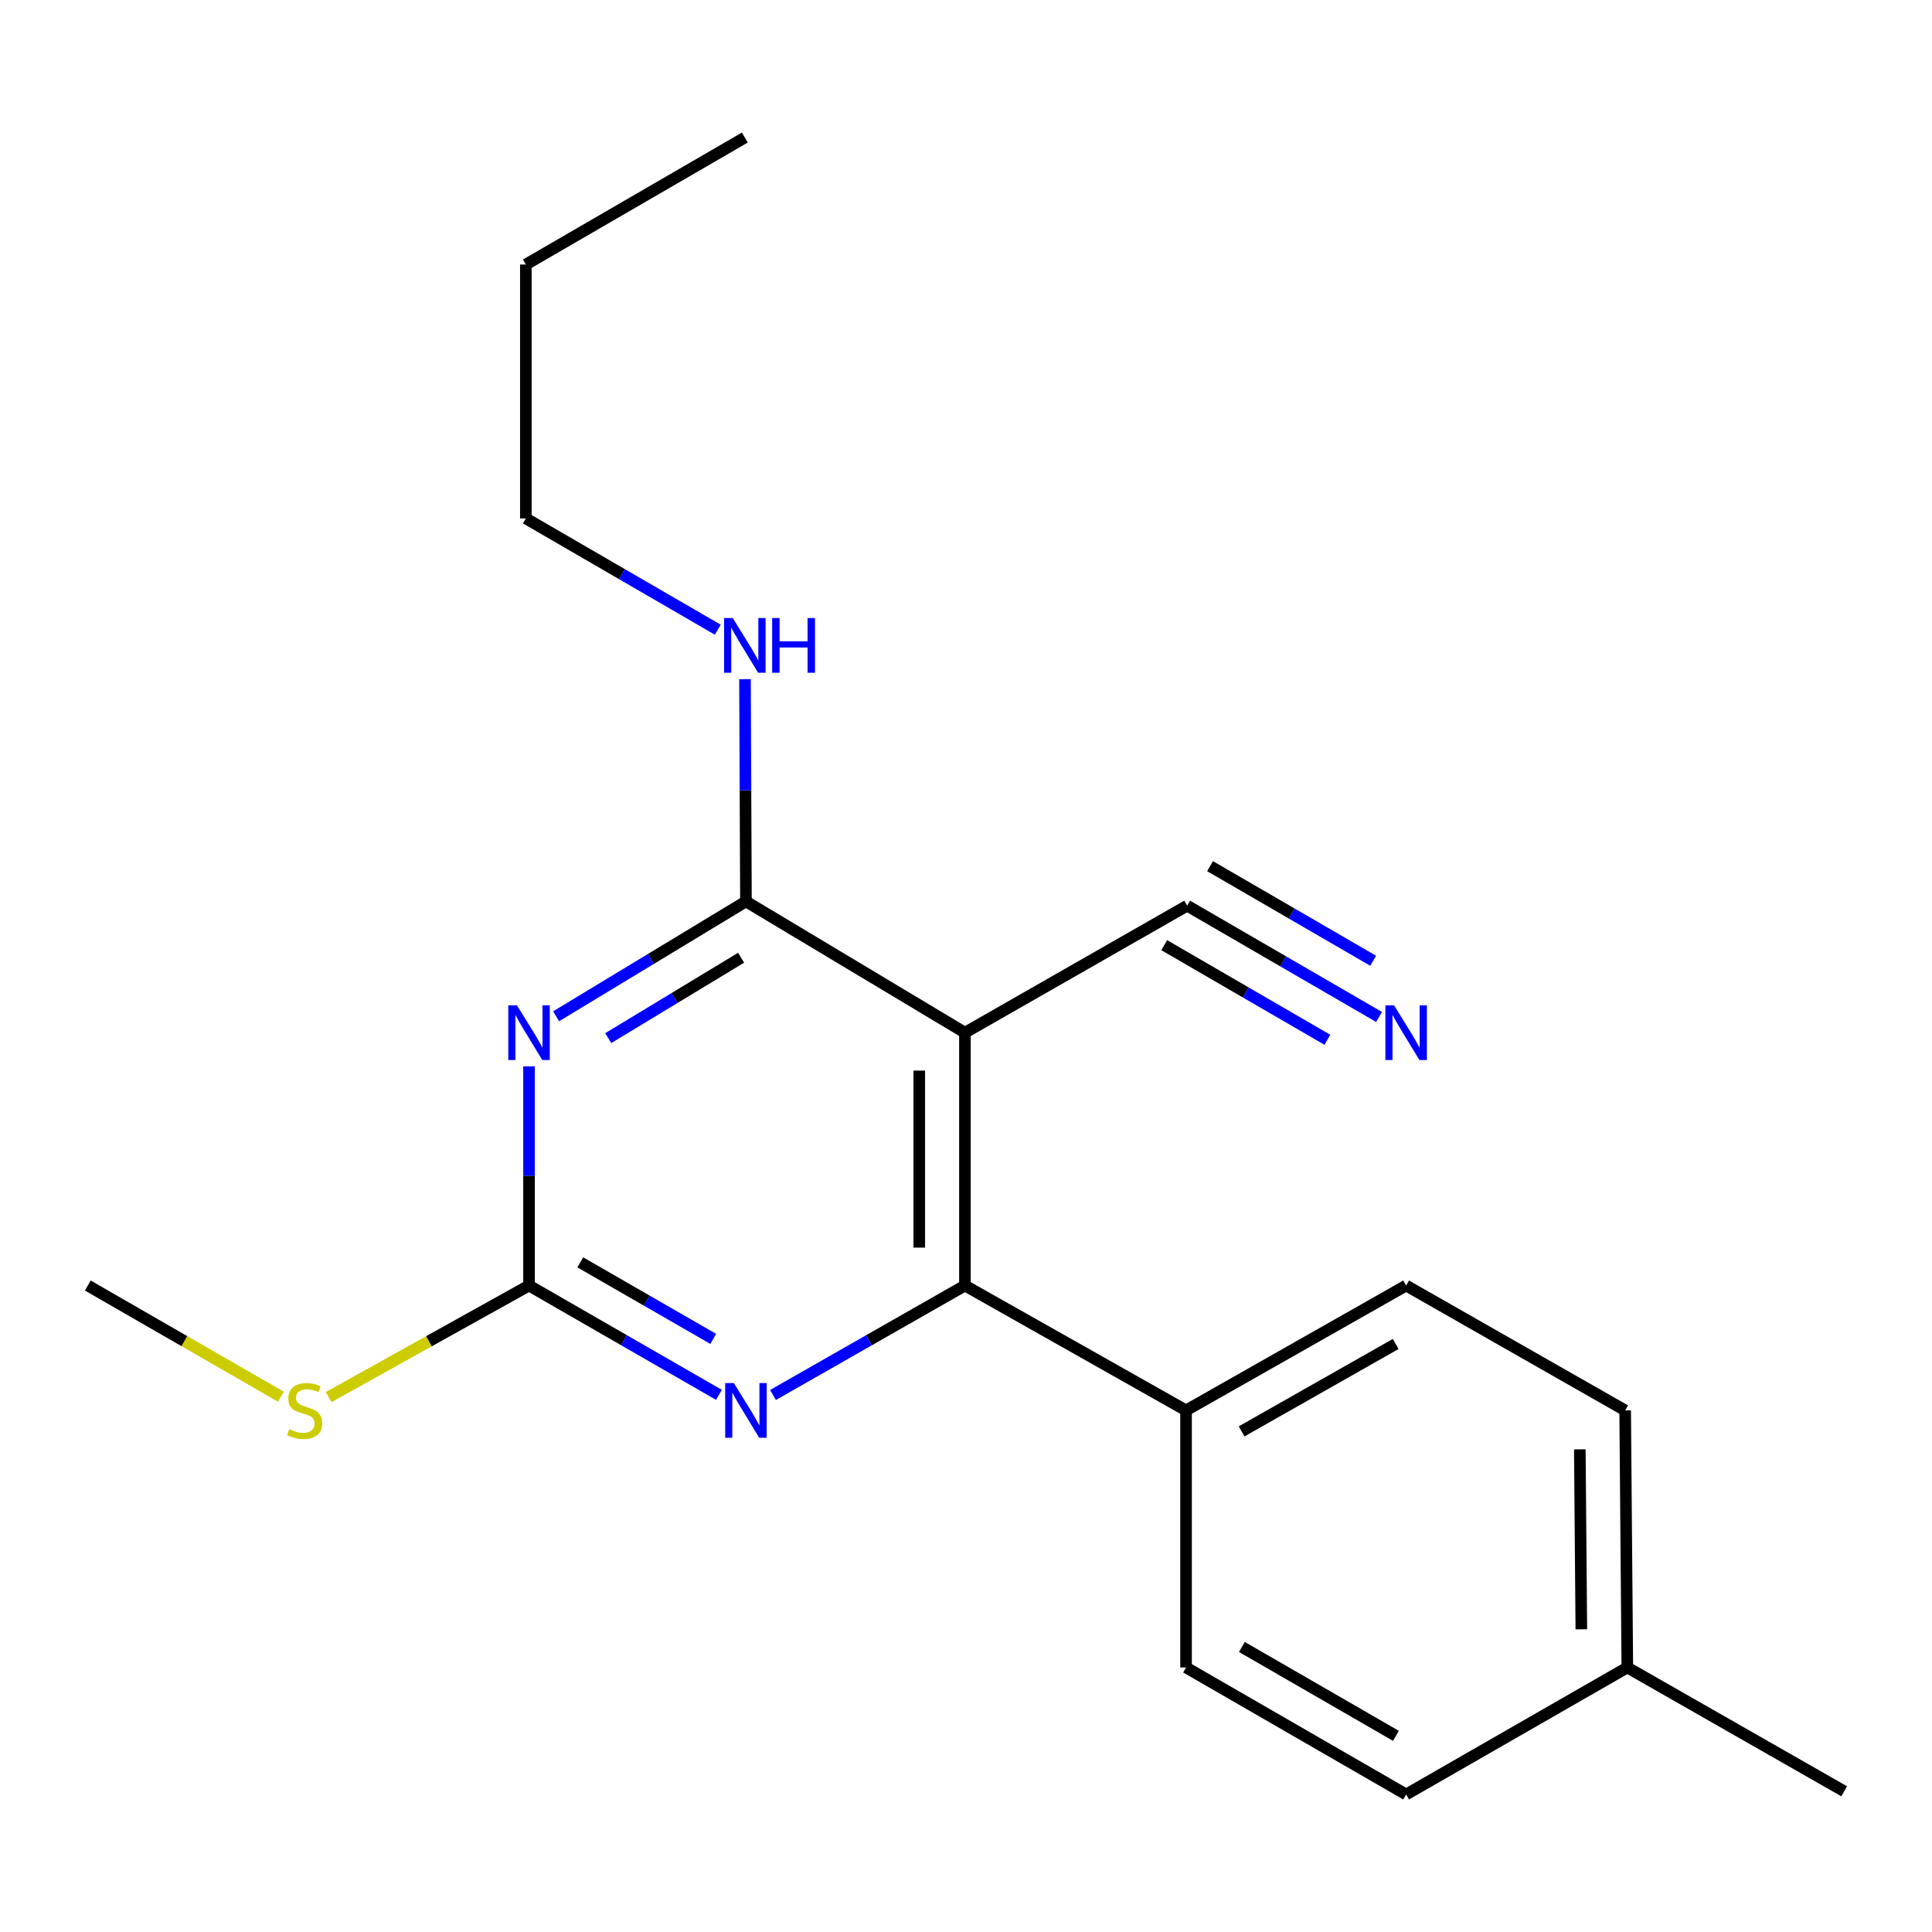 <?xml version='1.0' encoding='iso-8859-1'?>
<svg version='1.1' baseProfile='full'
              xmlns='http://www.w3.org/2000/svg'
                      xmlns:rdkit='http://www.rdkit.org/xml'
                      xmlns:xlink='http://www.w3.org/1999/xlink'
                  xml:space='preserve'
width='1000px' height='1000px' viewBox='0 0 1000 1000'>
<!-- END OF HEADER -->
<rect style='opacity:1.0;fill:#FFFFFF;stroke:none' width='1000' height='1000' x='0' y='0'> </rect>
<path class='bond-1' d='M 287.844,526.027 L 336.971,496.304' style='fill:none;fill-rule:evenodd;stroke:#0000FF;stroke-width:6px;stroke-linecap:butt;stroke-linejoin:miter;stroke-opacity:1' />
<path class='bond-1' d='M 336.971,496.304 L 386.098,466.58' style='fill:none;fill-rule:evenodd;stroke:#000000;stroke-width:6px;stroke-linecap:butt;stroke-linejoin:miter;stroke-opacity:1' />
<path class='bond-1' d='M 314.818,537.333 L 349.207,516.527' style='fill:none;fill-rule:evenodd;stroke:#0000FF;stroke-width:6px;stroke-linecap:butt;stroke-linejoin:miter;stroke-opacity:1' />
<path class='bond-1' d='M 349.207,516.527 L 383.595,495.721' style='fill:none;fill-rule:evenodd;stroke:#000000;stroke-width:6px;stroke-linecap:butt;stroke-linejoin:miter;stroke-opacity:1' />
<path class='bond-3' d='M 273.824,551.942 L 273.824,608.666' style='fill:none;fill-rule:evenodd;stroke:#0000FF;stroke-width:6px;stroke-linecap:butt;stroke-linejoin:miter;stroke-opacity:1' />
<path class='bond-3' d='M 273.824,608.666 L 273.824,665.391' style='fill:none;fill-rule:evenodd;stroke:#000000;stroke-width:6px;stroke-linecap:butt;stroke-linejoin:miter;stroke-opacity:1' />
<path class='bond-0' d='M 499.448,534.509 L 386.098,466.58' style='fill:none;fill-rule:evenodd;stroke:#000000;stroke-width:6px;stroke-linecap:butt;stroke-linejoin:miter;stroke-opacity:1' />
<path class='bond-5' d='M 499.448,534.509 L 614.467,468.773' style='fill:none;fill-rule:evenodd;stroke:#000000;stroke-width:6px;stroke-linecap:butt;stroke-linejoin:miter;stroke-opacity:1' />
<path class='bond-20' d='M 499.448,534.509 L 499.448,665.391' style='fill:none;fill-rule:evenodd;stroke:#000000;stroke-width:6px;stroke-linecap:butt;stroke-linejoin:miter;stroke-opacity:1' />
<path class='bond-20' d='M 475.812,554.142 L 475.812,645.759' style='fill:none;fill-rule:evenodd;stroke:#000000;stroke-width:6px;stroke-linecap:butt;stroke-linejoin:miter;stroke-opacity:1' />
<path class='bond-8' d='M 386.098,466.58 L 385.853,409.056' style='fill:none;fill-rule:evenodd;stroke:#000000;stroke-width:6px;stroke-linecap:butt;stroke-linejoin:miter;stroke-opacity:1' />
<path class='bond-8' d='M 385.853,409.056 L 385.608,351.531' style='fill:none;fill-rule:evenodd;stroke:#0000FF;stroke-width:6px;stroke-linecap:butt;stroke-linejoin:miter;stroke-opacity:1' />
<path class='bond-2' d='M 499.448,665.391 L 449.774,693.715' style='fill:none;fill-rule:evenodd;stroke:#000000;stroke-width:6px;stroke-linecap:butt;stroke-linejoin:miter;stroke-opacity:1' />
<path class='bond-2' d='M 449.774,693.715 L 400.1,722.04' style='fill:none;fill-rule:evenodd;stroke:#0000FF;stroke-width:6px;stroke-linecap:butt;stroke-linejoin:miter;stroke-opacity:1' />
<path class='bond-7' d='M 499.448,665.391 L 613.902,730.024' style='fill:none;fill-rule:evenodd;stroke:#000000;stroke-width:6px;stroke-linecap:butt;stroke-linejoin:miter;stroke-opacity:1' />
<path class='bond-4' d='M 273.824,665.391 L 322.971,693.684' style='fill:none;fill-rule:evenodd;stroke:#000000;stroke-width:6px;stroke-linecap:butt;stroke-linejoin:miter;stroke-opacity:1' />
<path class='bond-4' d='M 322.971,693.684 L 372.119,721.977' style='fill:none;fill-rule:evenodd;stroke:#0000FF;stroke-width:6px;stroke-linecap:butt;stroke-linejoin:miter;stroke-opacity:1' />
<path class='bond-4' d='M 300.361,653.394 L 334.764,673.199' style='fill:none;fill-rule:evenodd;stroke:#000000;stroke-width:6px;stroke-linecap:butt;stroke-linejoin:miter;stroke-opacity:1' />
<path class='bond-4' d='M 334.764,673.199 L 369.167,693.004' style='fill:none;fill-rule:evenodd;stroke:#0000FF;stroke-width:6px;stroke-linecap:butt;stroke-linejoin:miter;stroke-opacity:1' />
<path class='bond-9' d='M 273.824,665.391 L 221.964,694.256' style='fill:none;fill-rule:evenodd;stroke:#000000;stroke-width:6px;stroke-linecap:butt;stroke-linejoin:miter;stroke-opacity:1' />
<path class='bond-9' d='M 221.964,694.256 L 170.105,723.121' style='fill:none;fill-rule:evenodd;stroke:#CCCC00;stroke-width:6px;stroke-linecap:butt;stroke-linejoin:miter;stroke-opacity:1' />
<path class='bond-6' d='M 614.467,468.773 L 664.134,497.577' style='fill:none;fill-rule:evenodd;stroke:#000000;stroke-width:6px;stroke-linecap:butt;stroke-linejoin:miter;stroke-opacity:1' />
<path class='bond-6' d='M 664.134,497.577 L 713.802,526.381' style='fill:none;fill-rule:evenodd;stroke:#0000FF;stroke-width:6px;stroke-linecap:butt;stroke-linejoin:miter;stroke-opacity:1' />
<path class='bond-6' d='M 602.609,489.22 L 644.826,513.704' style='fill:none;fill-rule:evenodd;stroke:#000000;stroke-width:6px;stroke-linecap:butt;stroke-linejoin:miter;stroke-opacity:1' />
<path class='bond-6' d='M 644.826,513.704 L 687.044,538.187' style='fill:none;fill-rule:evenodd;stroke:#0000FF;stroke-width:6px;stroke-linecap:butt;stroke-linejoin:miter;stroke-opacity:1' />
<path class='bond-6' d='M 626.325,448.326 L 668.542,472.81' style='fill:none;fill-rule:evenodd;stroke:#000000;stroke-width:6px;stroke-linecap:butt;stroke-linejoin:miter;stroke-opacity:1' />
<path class='bond-6' d='M 668.542,472.81 L 710.76,497.293' style='fill:none;fill-rule:evenodd;stroke:#0000FF;stroke-width:6px;stroke-linecap:butt;stroke-linejoin:miter;stroke-opacity:1' />
<path class='bond-10' d='M 613.902,730.024 L 727.818,665.391' style='fill:none;fill-rule:evenodd;stroke:#000000;stroke-width:6px;stroke-linecap:butt;stroke-linejoin:miter;stroke-opacity:1' />
<path class='bond-10' d='M 642.654,740.887 L 722.395,695.644' style='fill:none;fill-rule:evenodd;stroke:#000000;stroke-width:6px;stroke-linecap:butt;stroke-linejoin:miter;stroke-opacity:1' />
<path class='bond-11' d='M 613.902,730.024 L 613.902,863.085' style='fill:none;fill-rule:evenodd;stroke:#000000;stroke-width:6px;stroke-linecap:butt;stroke-linejoin:miter;stroke-opacity:1' />
<path class='bond-15' d='M 371.517,325.931 L 321.85,297.133' style='fill:none;fill-rule:evenodd;stroke:#0000FF;stroke-width:6px;stroke-linecap:butt;stroke-linejoin:miter;stroke-opacity:1' />
<path class='bond-15' d='M 321.85,297.133 L 272.182,268.335' style='fill:none;fill-rule:evenodd;stroke:#000000;stroke-width:6px;stroke-linecap:butt;stroke-linejoin:miter;stroke-opacity:1' />
<path class='bond-16' d='M 145.384,722.931 L 95.419,694.161' style='fill:none;fill-rule:evenodd;stroke:#CCCC00;stroke-width:6px;stroke-linecap:butt;stroke-linejoin:miter;stroke-opacity:1' />
<path class='bond-16' d='M 95.419,694.161 L 45.455,665.391' style='fill:none;fill-rule:evenodd;stroke:#000000;stroke-width:6px;stroke-linecap:butt;stroke-linejoin:miter;stroke-opacity:1' />
<path class='bond-12' d='M 727.818,665.391 L 841.182,730.024' style='fill:none;fill-rule:evenodd;stroke:#000000;stroke-width:6px;stroke-linecap:butt;stroke-linejoin:miter;stroke-opacity:1' />
<path class='bond-13' d='M 613.902,863.085 L 727.818,928.808' style='fill:none;fill-rule:evenodd;stroke:#000000;stroke-width:6px;stroke-linecap:butt;stroke-linejoin:miter;stroke-opacity:1' />
<path class='bond-13' d='M 642.802,852.47 L 722.542,898.476' style='fill:none;fill-rule:evenodd;stroke:#000000;stroke-width:6px;stroke-linecap:butt;stroke-linejoin:miter;stroke-opacity:1' />
<path class='bond-21' d='M 841.182,730.024 L 842.298,863.085' style='fill:none;fill-rule:evenodd;stroke:#000000;stroke-width:6px;stroke-linecap:butt;stroke-linejoin:miter;stroke-opacity:1' />
<path class='bond-21' d='M 817.713,750.181 L 818.495,843.324' style='fill:none;fill-rule:evenodd;stroke:#000000;stroke-width:6px;stroke-linecap:butt;stroke-linejoin:miter;stroke-opacity:1' />
<path class='bond-14' d='M 727.818,928.808 L 842.298,863.085' style='fill:none;fill-rule:evenodd;stroke:#000000;stroke-width:6px;stroke-linecap:butt;stroke-linejoin:miter;stroke-opacity:1' />
<path class='bond-17' d='M 842.298,863.085 L 954.545,927.166' style='fill:none;fill-rule:evenodd;stroke:#000000;stroke-width:6px;stroke-linecap:butt;stroke-linejoin:miter;stroke-opacity:1' />
<path class='bond-18' d='M 272.182,268.335 L 272.182,136.915' style='fill:none;fill-rule:evenodd;stroke:#000000;stroke-width:6px;stroke-linecap:butt;stroke-linejoin:miter;stroke-opacity:1' />
<path class='bond-19' d='M 272.182,136.915 L 385.533,71.192' style='fill:none;fill-rule:evenodd;stroke:#000000;stroke-width:6px;stroke-linecap:butt;stroke-linejoin:miter;stroke-opacity:1' />
<path  class='atom-0' d='M 267.564 520.349
L 276.844 535.349
Q 277.764 536.829, 279.244 539.509
Q 280.724 542.189, 280.804 542.349
L 280.804 520.349
L 284.564 520.349
L 284.564 548.669
L 280.684 548.669
L 270.724 532.269
Q 269.564 530.349, 268.324 528.149
Q 267.124 525.949, 266.764 525.269
L 266.764 548.669
L 263.084 548.669
L 263.084 520.349
L 267.564 520.349
' fill='#0000FF'/>
<path  class='atom-5' d='M 379.838 715.864
L 389.118 730.864
Q 390.038 732.344, 391.518 735.024
Q 392.998 737.704, 393.078 737.864
L 393.078 715.864
L 396.838 715.864
L 396.838 744.184
L 392.958 744.184
L 382.998 727.784
Q 381.838 725.864, 380.598 723.664
Q 379.398 721.464, 379.038 720.784
L 379.038 744.184
L 375.358 744.184
L 375.358 715.864
L 379.838 715.864
' fill='#0000FF'/>
<path  class='atom-7' d='M 721.558 520.349
L 730.838 535.349
Q 731.758 536.829, 733.238 539.509
Q 734.718 542.189, 734.798 542.349
L 734.798 520.349
L 738.558 520.349
L 738.558 548.669
L 734.678 548.669
L 724.718 532.269
Q 723.558 530.349, 722.318 528.149
Q 721.118 525.949, 720.758 525.269
L 720.758 548.669
L 717.078 548.669
L 717.078 520.349
L 721.558 520.349
' fill='#0000FF'/>
<path  class='atom-9' d='M 379.273 319.898
L 388.553 334.898
Q 389.473 336.378, 390.953 339.058
Q 392.433 341.738, 392.513 341.898
L 392.513 319.898
L 396.273 319.898
L 396.273 348.218
L 392.393 348.218
L 382.433 331.818
Q 381.273 329.898, 380.033 327.698
Q 378.833 325.498, 378.473 324.818
L 378.473 348.218
L 374.793 348.218
L 374.793 319.898
L 379.273 319.898
' fill='#0000FF'/>
<path  class='atom-9' d='M 399.673 319.898
L 403.513 319.898
L 403.513 331.938
L 417.993 331.938
L 417.993 319.898
L 421.833 319.898
L 421.833 348.218
L 417.993 348.218
L 417.993 335.138
L 403.513 335.138
L 403.513 348.218
L 399.673 348.218
L 399.673 319.898
' fill='#0000FF'/>
<path  class='atom-10' d='M 149.702 739.744
Q 150.022 739.864, 151.342 740.424
Q 152.662 740.984, 154.102 741.344
Q 155.582 741.664, 157.022 741.664
Q 159.702 741.664, 161.262 740.384
Q 162.822 739.064, 162.822 736.784
Q 162.822 735.224, 162.022 734.264
Q 161.262 733.304, 160.062 732.784
Q 158.862 732.264, 156.862 731.664
Q 154.342 730.904, 152.822 730.184
Q 151.342 729.464, 150.262 727.944
Q 149.222 726.424, 149.222 723.864
Q 149.222 720.304, 151.622 718.104
Q 154.062 715.904, 158.862 715.904
Q 162.142 715.904, 165.862 717.464
L 164.942 720.544
Q 161.542 719.144, 158.982 719.144
Q 156.222 719.144, 154.702 720.304
Q 153.182 721.424, 153.222 723.384
Q 153.222 724.904, 153.982 725.824
Q 154.782 726.744, 155.902 727.264
Q 157.062 727.784, 158.982 728.384
Q 161.542 729.184, 163.062 729.984
Q 164.582 730.784, 165.662 732.424
Q 166.782 734.024, 166.782 736.784
Q 166.782 740.704, 164.142 742.824
Q 161.542 744.904, 157.182 744.904
Q 154.662 744.904, 152.742 744.344
Q 150.862 743.824, 148.622 742.904
L 149.702 739.744
' fill='#CCCC00'/>
</svg>
